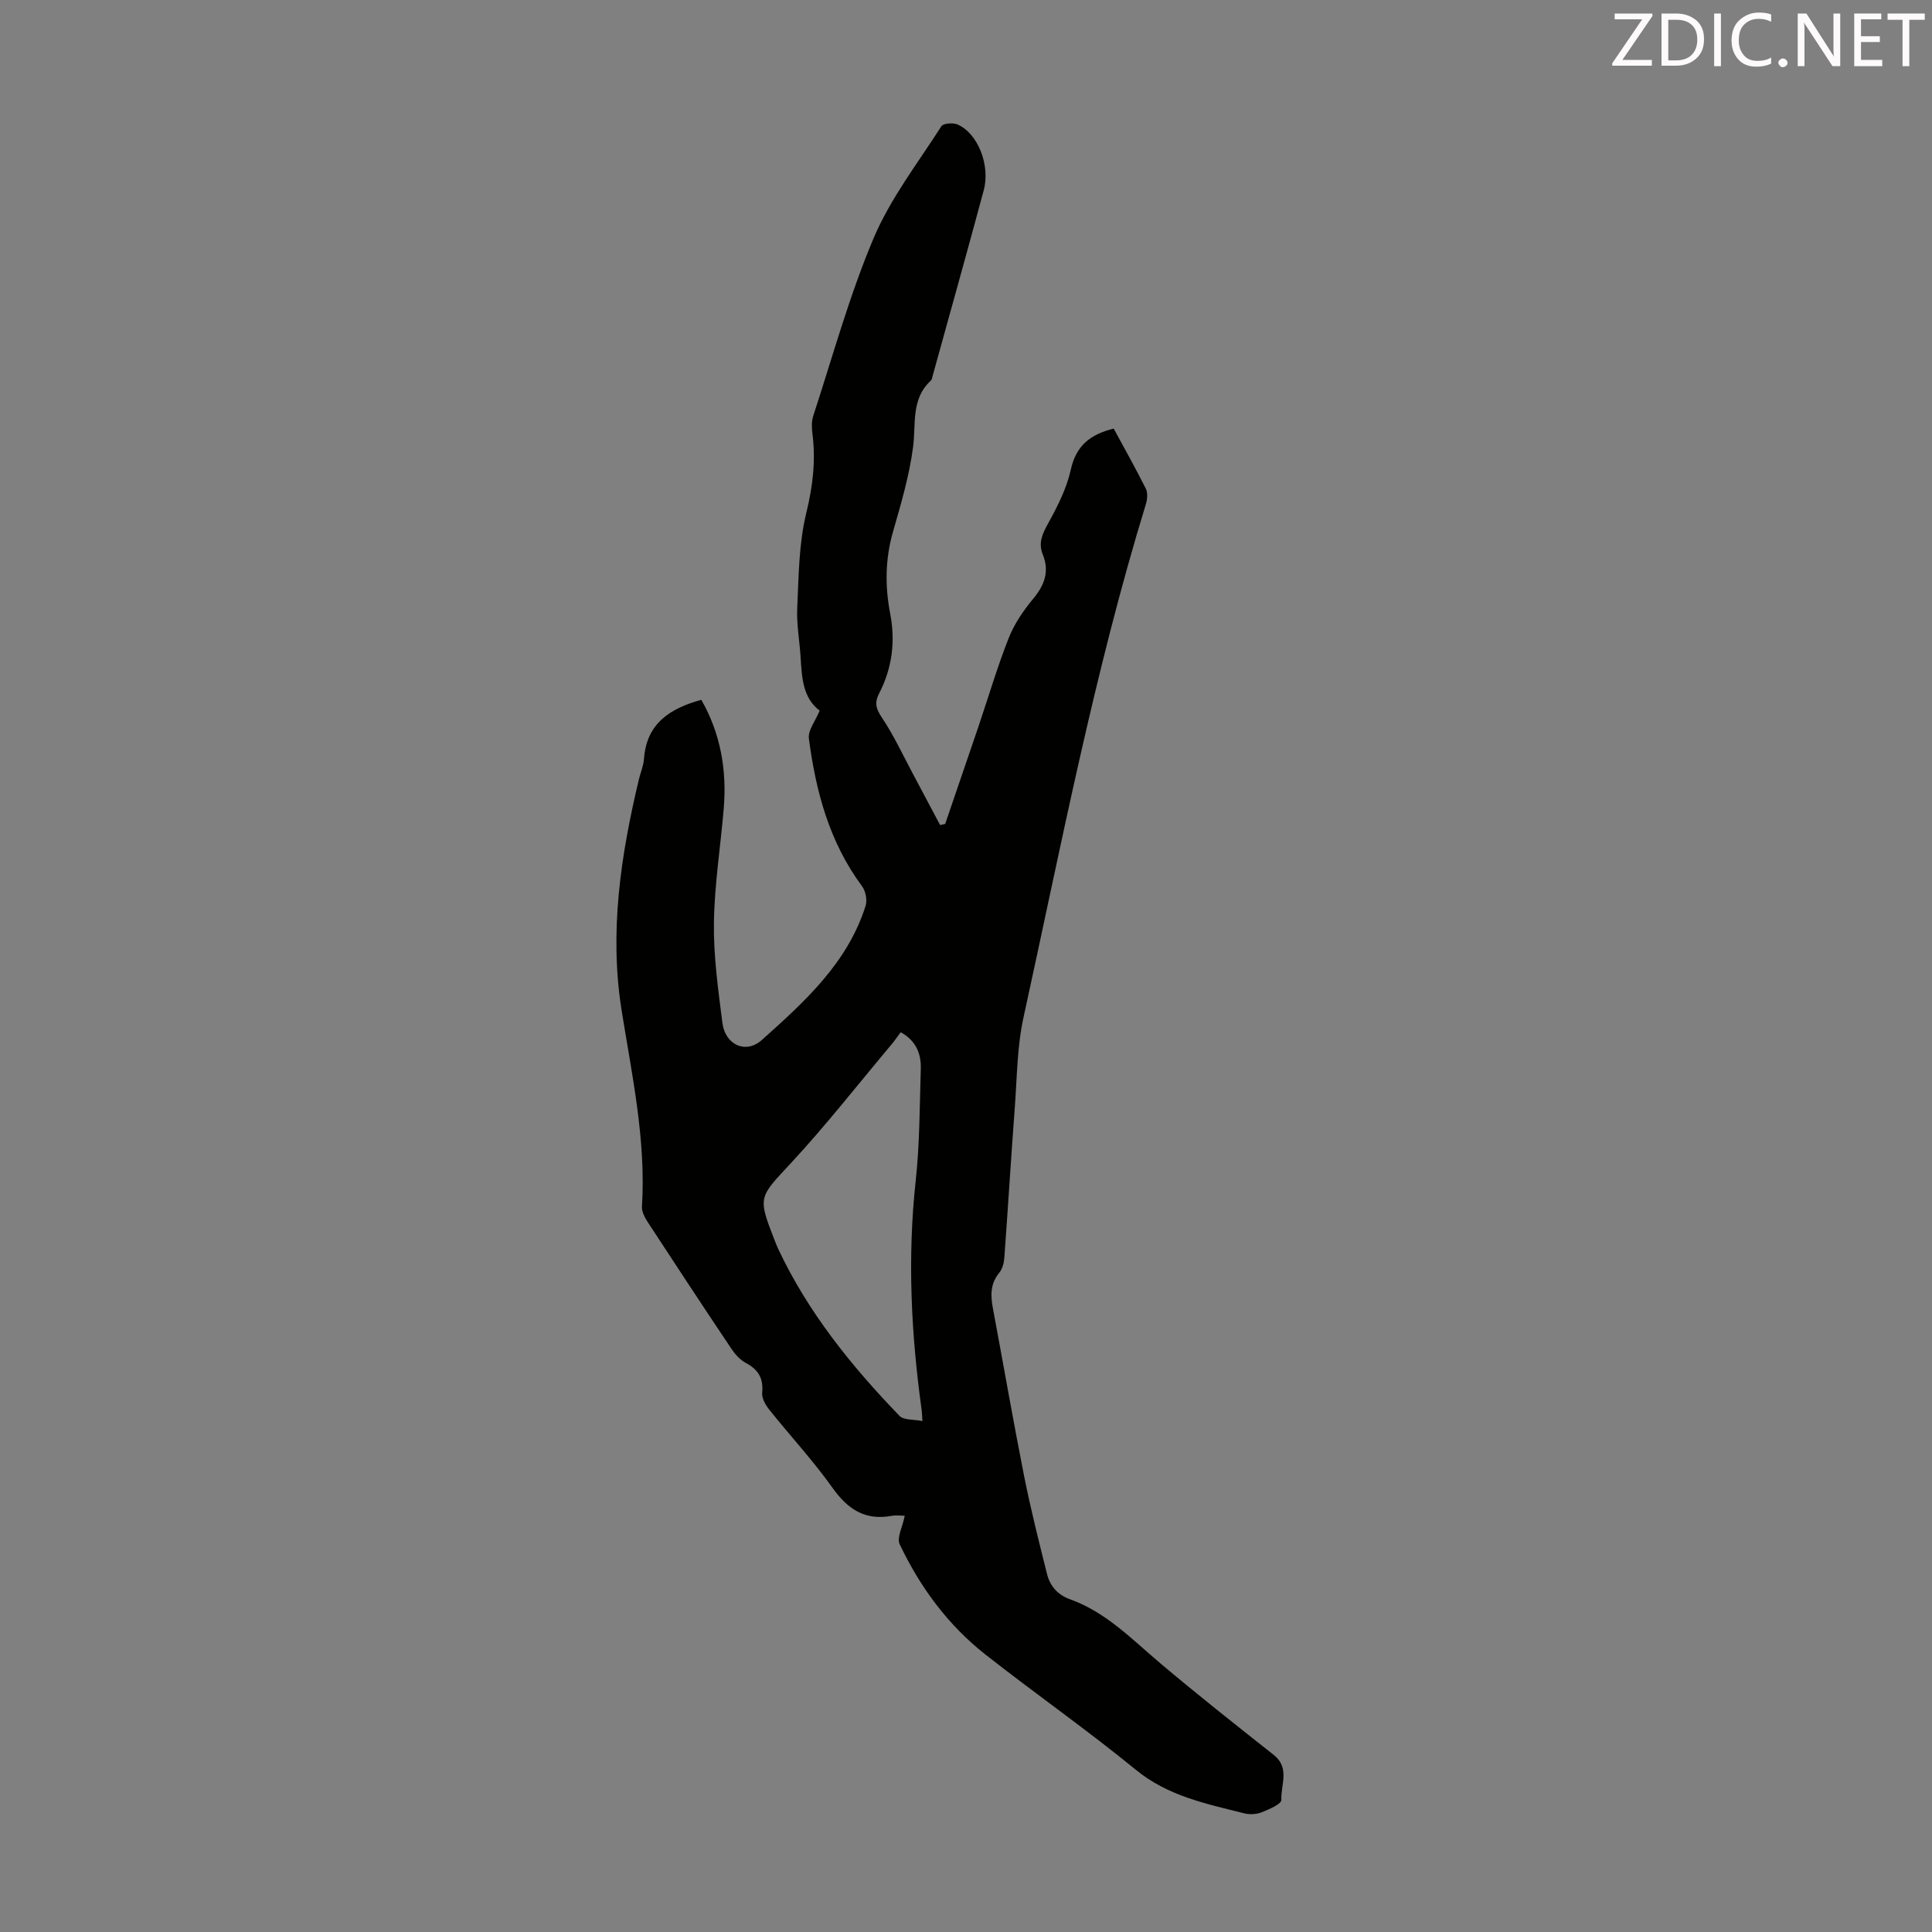 <svg enable-background="new 0 0 400 400" viewBox="0 0 400 400" xmlns="http://www.w3.org/2000/svg"><rect x="0" y="0" width="400" height="400" fill="#808080" stroke="none"/><path d="m187.32 313.82c-.76 0-1.77-.15-2.72.02-5.5 1.01-9.08-1.36-12.23-5.79-4.01-5.64-8.76-10.76-13.09-16.18-.78-.97-1.59-2.38-1.48-3.51.29-2.98-.79-4.8-3.39-6.18-1.21-.64-2.25-1.83-3.03-3-5.79-8.64-11.51-17.33-17.2-26.04-.64-.98-1.34-2.25-1.27-3.33.86-13.78-2.06-27.15-4.21-40.61-2.59-16.23-.18-32.1 3.58-47.86.34-1.41.95-2.8 1.05-4.22.52-7.32 5.35-10.44 11.87-12.23 3.98 6.96 5.31 14.54 4.64 22.51-.66 7.91-1.93 15.8-2.03 23.71-.09 6.89.88 13.82 1.76 20.69.58 4.53 4.83 6.5 8.16 3.52 8.83-7.91 17.74-15.92 21.48-27.77.38-1.19.01-3.07-.74-4.08-6.76-9.1-9.56-19.61-11-30.56-.22-1.7 1.35-3.63 2.23-5.78-3.5-2.66-3.68-6.83-3.94-11-.21-3.46-.87-6.93-.7-10.36.31-6.55.33-13.26 1.87-19.55 1.36-5.56 1.99-10.88 1.27-16.47-.15-1.19-.19-2.51.17-3.63 4.03-12.31 7.46-24.88 12.49-36.78 3.49-8.25 9.17-15.59 14.05-23.21.39-.61 2.4-.76 3.33-.36 4.17 1.79 6.84 8.39 5.43 13.63-3.45 12.84-7.05 25.65-10.59 38.46-.09.32-.13.73-.35.93-4.15 3.81-3.06 8.89-3.68 13.7-.77 5.95-2.5 11.8-4.16 17.59-1.63 5.65-1.68 11.31-.59 16.94 1.13 5.88.39 11.35-2.3 16.58-1.03 1.99-.58 3.23.64 5.05 2.45 3.68 4.33 7.75 6.42 11.66 1.87 3.5 3.72 7 5.58 10.51.35-.08.7-.15 1.05-.23 2.28-6.68 4.58-13.36 6.85-20.05 2.08-6.14 3.91-12.37 6.28-18.39 1.16-2.95 3.05-5.73 5.09-8.18 2.36-2.84 3.4-5.67 1.99-9.16-.99-2.45-.06-4.34 1.15-6.53 1.92-3.48 3.8-7.18 4.64-11.02 1.11-5.05 4.1-7.35 8.89-8.52 2.26 4.17 4.56 8.25 6.65 12.43.43.87.31 2.22.01 3.21-10.7 34.89-17.54 70.71-25.34 106.29-1.33 6.07-1.33 12.44-1.8 18.68-.78 10.38-1.41 20.77-2.17 31.14-.08 1.05-.41 2.26-1.06 3.04-1.84 2.24-1.8 4.67-1.31 7.29 2.18 11.63 4.19 23.28 6.49 34.88 1.35 6.78 3.05 13.49 4.73 20.2.62 2.49 2.21 4.3 4.75 5.21 7.48 2.68 12.85 8.32 18.74 13.29 7.68 6.48 15.57 12.72 23.46 18.95 3.39 2.68 1.42 6.21 1.56 9.32.04.81-2.53 1.94-4.06 2.54-1.08.43-2.5.51-3.64.22-7.86-1.99-15.75-3.55-22.41-9-10.12-8.28-20.87-15.79-31.16-23.88-7.77-6.11-13.54-13.96-17.76-22.85-.62-1.34.61-3.58 1.06-5.88zm-.84-100.11c-.65.87-1.2 1.69-1.83 2.44-6.96 8.29-13.64 16.84-21 24.77-6.47 6.98-6.83 6.79-3.31 15.77.24.62.48 1.25.77 1.86 6.16 13.13 15.14 24.25 25.12 34.59.88.91 2.91.7 4.75 1.08-.09-1.41-.1-1.85-.16-2.28-2.19-15.79-2.97-31.59-1.23-47.51.83-7.66.81-15.41 1.05-23.13.1-3.16-1.01-5.86-4.16-7.59z" fill="#010100"/><g fill="#fcfafa"><path d="m342.2 3.2-6.3 9.2h6.1v1.2h-8.2v-.5l6.2-9.1h-5.7v-1.2h7.8v.4z"/><path d="m344 13.7v-10.9h3.1c1.6 0 3 .5 4.1 1.4 1.1 1 1.6 2.2 1.6 3.9s-.5 3-1.6 4-2.5 1.5-4.2 1.5h-3zm1.4-9.6v8.4h1.6c1.4 0 2.5-.4 3.2-1.1.8-.8 1.2-1.8 1.2-3.2s-.4-2.4-1.2-3.1-1.8-1-3.1-1z"/><path d="m356.3 2.8v10.9h-1.4v-10.9z"/><path d="m366.6 13.2c-.8.4-1.8.6-3 .6-1.6 0-2.8-.5-3.7-1.5s-1.4-2.3-1.4-3.9c0-1.7.5-3.2 1.6-4.2s2.4-1.6 4-1.6c1 0 1.9.1 2.6.4v1.5c-.8-.4-1.6-.6-2.6-.6-1.2 0-2.2.4-3 1.2s-1.1 1.9-1.1 3.3c0 1.3.4 2.3 1.1 3.1s1.6 1.1 2.8 1.1c1.1 0 2-.2 2.8-.7v1.3z"/><path d="m368.2 13c0-.3.1-.5.3-.6.2-.2.4-.3.6-.3.3 0 .5.1.7.3s.3.4.3.6-.1.5-.3.6c-.2.2-.4.3-.7.3s-.5-.1-.6-.3c-.2-.2-.3-.4-.3-.6z"/><path d="m381.1 13.7h-1.7l-5.5-8.4c-.2-.2-.3-.5-.4-.7 0 .2.1.8.1 1.5v7.6h-1.4v-10.9h1.8l5.3 8.3c.3.4.4.6.4.8 0-.3-.1-.8-.1-1.6v-7.5h1.4v10.9z"/><path d="m389.7 13.7h-5.8v-10.9h5.6v1.2h-4.2v3.5h3.9v1.2h-3.9v3.7h4.4z"/><path d="m398.4 4.1h-3.1v9.6h-1.4v-9.6h-3.1v-1.3h7.7v1.3z"/></g></svg>